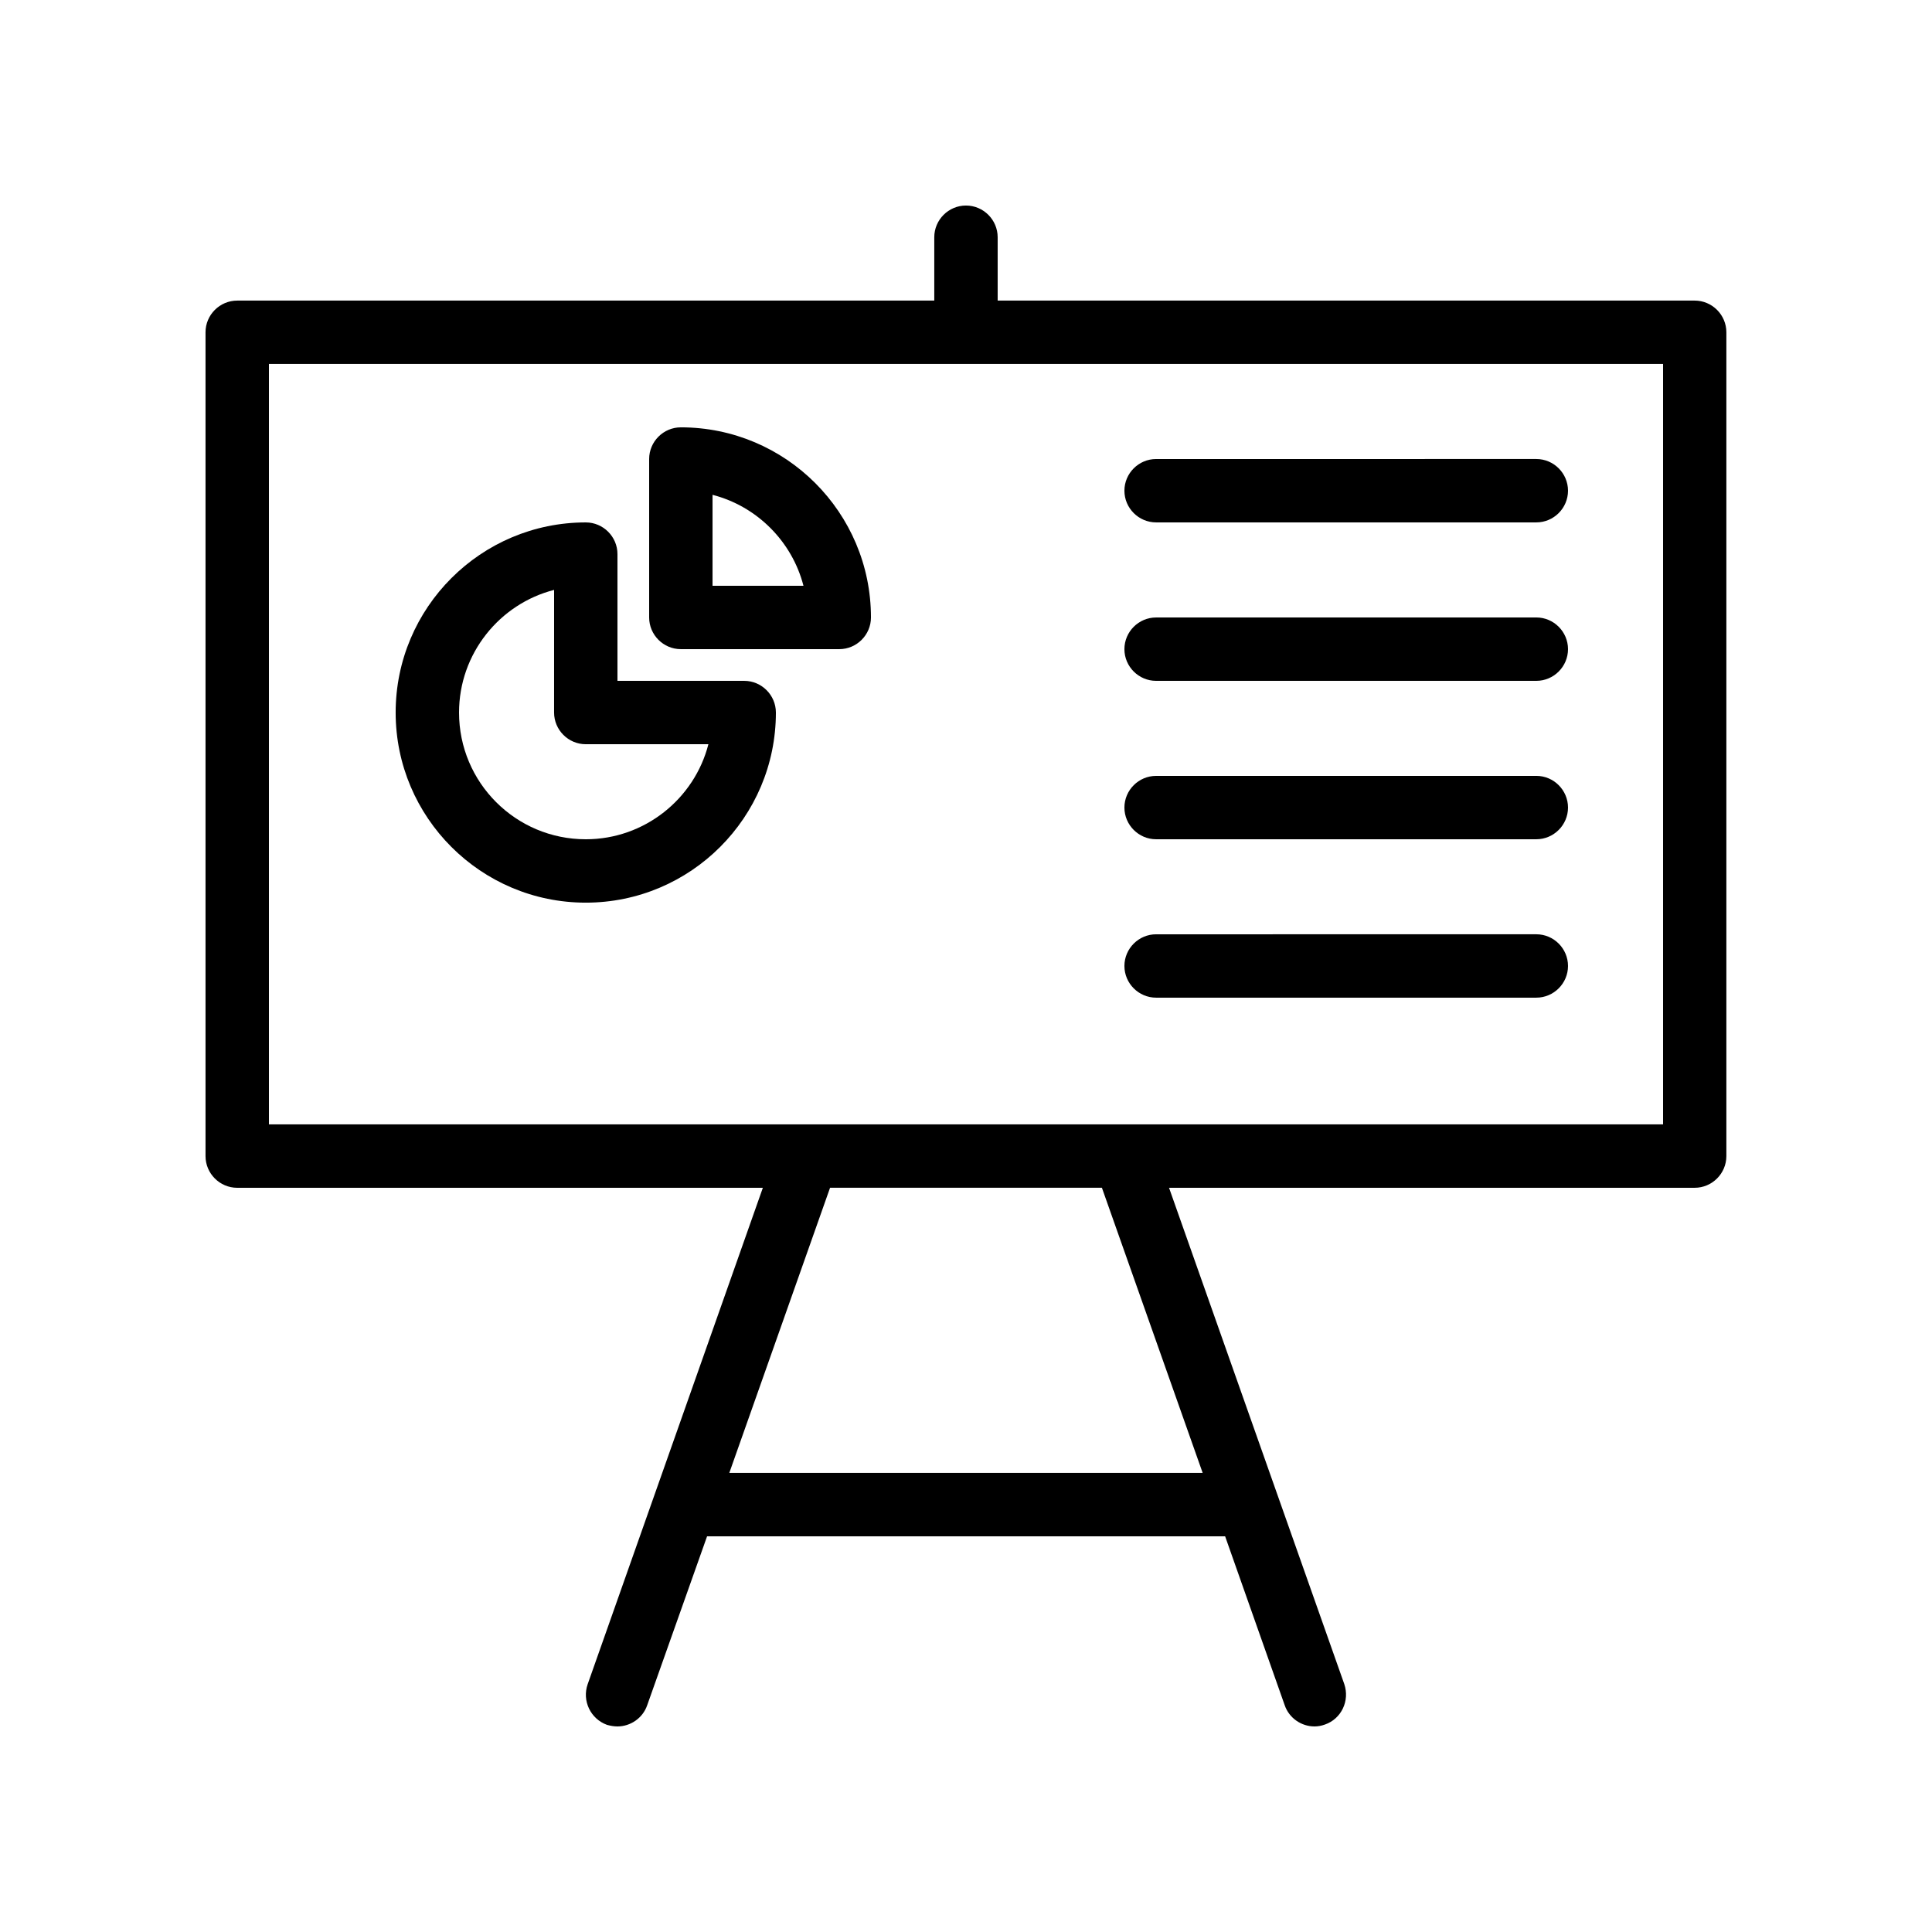 <?xml version="1.0" encoding="UTF-8"?>
<!-- Uploaded to: ICON Repo, www.svgrepo.com, Generator: ICON Repo Mixer Tools -->
<svg fill="#000000" width="800px" height="800px" version="1.1" viewBox="144 144 512 512" xmlns="http://www.w3.org/2000/svg">
 <g>
  <path d="m593.12 223.66h-184.73v-16.793c0-4.617-3.777-8.398-8.398-8.398-4.617 0-8.398 3.777-8.398 8.398v16.793h-184.73c-4.617 0-8.398 3.777-8.398 8.398v218.32c0 4.617 3.777 8.398 8.398 8.398h139.3l-46.434 131.58c-1.512 4.367 0.754 9.152 5.121 10.746 0.922 0.254 1.848 0.422 2.769 0.422 3.441 0 6.719-2.184 7.894-5.625l15.867-44.758h137.29l15.785 44.754c1.176 3.445 4.453 5.629 7.894 5.629 0.922 0 1.848-0.168 2.769-0.504 4.367-1.512 6.633-6.297 5.121-10.746l-46.434-131.5h139.3c4.617 0 8.398-3.777 8.398-8.398v-218.32c0-4.617-3.781-8.398-8.398-8.398zm-130.4 310.68h-125.45l26.703-75.57h72.043zm122.01-92.363h-369.46v-201.53h369.46z"/>
  <path d="m341.22 324.43h-33.586v-33.586c0-4.617-3.777-8.398-8.398-8.398-27.793 0-50.383 22.586-50.383 50.383 0 27.793 22.586 50.383 50.383 50.383 27.793 0 50.383-22.586 50.383-50.383-0.004-4.617-3.781-8.398-8.398-8.398zm-41.984 41.984c-18.559 0-33.586-15.031-33.586-33.586 0-15.617 10.746-28.801 25.191-32.496l-0.004 32.496c0 4.617 3.777 8.398 8.398 8.398h32.496c-3.695 14.441-16.879 25.188-32.496 25.188z"/>
  <path d="m324.43 257.25c-4.617 0-8.398 3.777-8.398 8.398v41.984c0 4.617 3.777 8.398 8.398 8.398h41.984c4.617 0 8.398-3.777 8.398-8.398 0-27.797-22.59-50.383-50.383-50.383zm8.398 41.984v-24.098c11.754 3.023 21.074 12.344 24.098 24.098z"/>
  <path d="m450.38 282.44h100.76c4.617 0 8.398-3.777 8.398-8.398 0-4.617-3.777-8.398-8.398-8.398l-100.76 0.004c-4.617 0-8.398 3.777-8.398 8.398 0.004 4.617 3.781 8.395 8.398 8.395z"/>
  <path d="m450.38 324.43h100.76c4.617 0 8.398-3.777 8.398-8.398 0-4.617-3.777-8.398-8.398-8.398l-100.76 0.004c-4.617 0-8.398 3.777-8.398 8.398 0.004 4.617 3.781 8.395 8.398 8.395z"/>
  <path d="m450.38 366.41h100.76c4.617 0 8.398-3.777 8.398-8.398 0-4.617-3.777-8.398-8.398-8.398l-100.76 0.004c-4.617 0-8.398 3.777-8.398 8.398 0.004 4.617 3.781 8.395 8.398 8.395z"/>
  <path d="m450.38 408.39h100.76c4.617 0 8.398-3.777 8.398-8.398 0-4.617-3.777-8.398-8.398-8.398l-100.76 0.004c-4.617 0-8.398 3.777-8.398 8.398 0.004 4.617 3.781 8.395 8.398 8.395z"/>
 </g>
</svg>